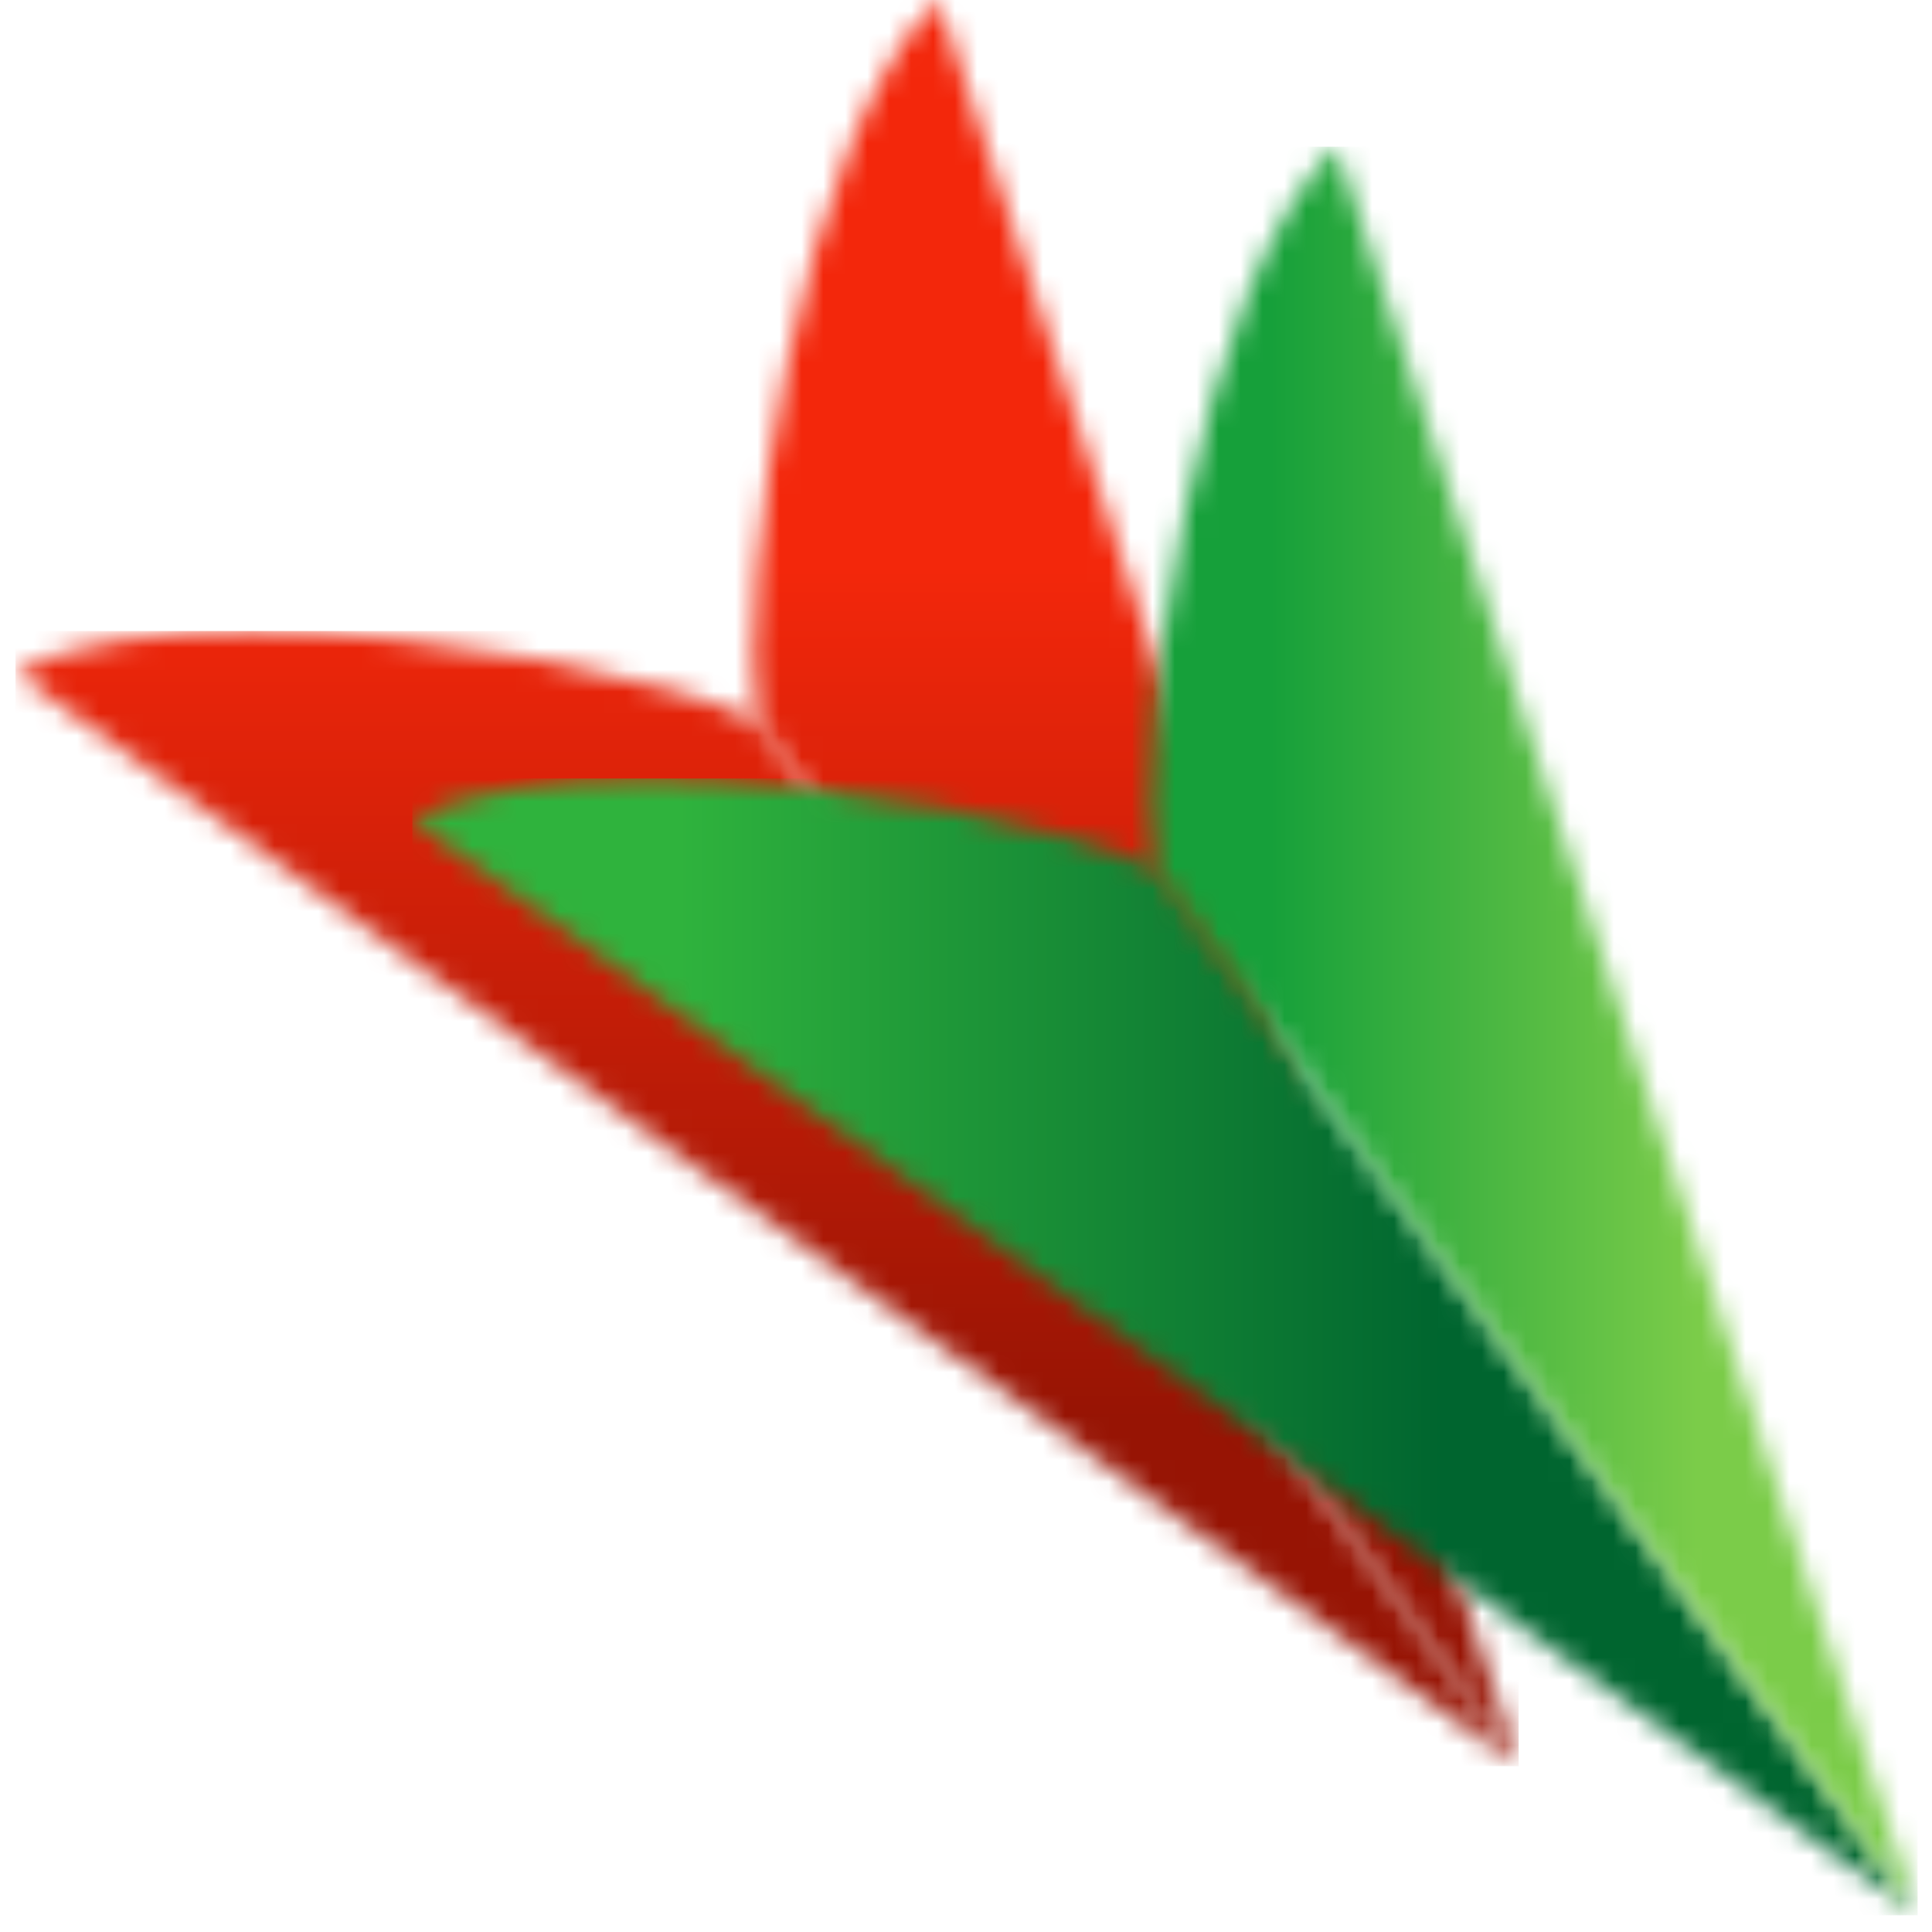<svg width="88" height="88" viewBox="0 0 88 88" fill="none" xmlns="http://www.w3.org/2000/svg">
<mask id="mask0_16341_13193" style="mask-type:luminance" maskUnits="userSpaceOnUse" x="0" y="28" width="70" height="53">
<path d="M0.707 30.631L69.176 80.452C69.176 80.452 34.617 32.987 34.526 32.893C30.863 30.974 20.304 28.746 11.453 28.746C7.126 28.742 3.206 29.27 0.707 30.631Z" fill="white"/>
</mask>
<g mask="url(#mask0_16341_13193)">
<path d="M69.176 28.742H0.707V80.448H69.176V28.742Z" fill="url(#paint0_linear_16341_13193)"/>
</g>
<mask id="mask1_16341_13193" style="mask-type:luminance" maskUnits="userSpaceOnUse" x="34" y="0" width="36" height="81">
<path d="M34.526 32.889C34.583 33.002 69.172 80.448 69.172 80.448L42.74 0C36.464 6.005 33.475 26.82 34.526 32.889Z" fill="white"/>
</mask>
<g mask="url(#mask1_16341_13193)">
<path d="M69.172 -3.05176e-05H33.475V80.448H69.172V-3.05176e-05Z" fill="url(#paint1_linear_16341_13193)"/>
</g>
<mask id="mask2_16341_13193" style="mask-type:luminance" maskUnits="userSpaceOnUse" x="18" y="35" width="70" height="53">
<path d="M18.781 37.347L87.345 87.237C87.345 87.237 52.741 39.703 52.65 39.609C48.975 37.691 38.405 35.459 29.539 35.459C25.208 35.459 21.288 35.987 18.781 37.347Z" fill="white"/>
</mask>
<g mask="url(#mask2_16341_13193)">
<path d="M87.345 35.459H18.781V87.241H87.345V35.459Z" fill="url(#paint2_linear_16341_13193)"/>
</g>
<mask id="mask3_16341_13193" style="mask-type:luminance" maskUnits="userSpaceOnUse" x="52" y="6" width="36" height="82">
<path d="M52.65 39.609C52.71 39.726 87.344 87.233 87.344 87.233L60.875 6.679C54.591 12.691 51.595 33.529 52.65 39.609Z" fill="white"/>
</mask>
<g mask="url(#mask3_16341_13193)">
<path d="M87.344 6.679H51.594V87.233H87.344V6.679Z" fill="url(#paint3_linear_16341_13193)"/>
</g>
<defs>
<linearGradient id="paint0_linear_16341_13193" x1="34.945" y1="13.517" x2="34.945" y2="73.593" gradientUnits="userSpaceOnUse">
<stop stop-color="#F3270B"/>
<stop offset="0.207" stop-color="#F3270B"/>
<stop offset="0.851" stop-color="#971404"/>
<stop offset="1" stop-color="#971404"/>
</linearGradient>
<linearGradient id="paint1_linear_16341_13193" x1="51.324" y1="13.519" x2="51.324" y2="73.595" gradientUnits="userSpaceOnUse">
<stop stop-color="#F3270B"/>
<stop offset="0.207" stop-color="#F3270B"/>
<stop offset="0.851" stop-color="#971404"/>
<stop offset="1" stop-color="#971404"/>
</linearGradient>
<linearGradient id="paint2_linear_16341_13193" x1="18.782" y1="61.354" x2="75.818" y2="61.354" gradientUnits="userSpaceOnUse">
<stop stop-color="#2FB33D"/>
<stop offset="0.212" stop-color="#2FB33D"/>
<stop offset="0.825" stop-color="#00652F"/>
<stop offset="1" stop-color="#00652F"/>
</linearGradient>
<linearGradient id="paint3_linear_16341_13193" x1="81.702" y1="46.957" x2="53.522" y2="46.957" gradientUnits="userSpaceOnUse">
<stop stop-color="#7BCC49"/>
<stop offset="0.157" stop-color="#7BCC49"/>
<stop offset="0.845" stop-color="#16A03A"/>
<stop offset="1" stop-color="#16A03A"/>
</linearGradient>
</defs>
</svg>
